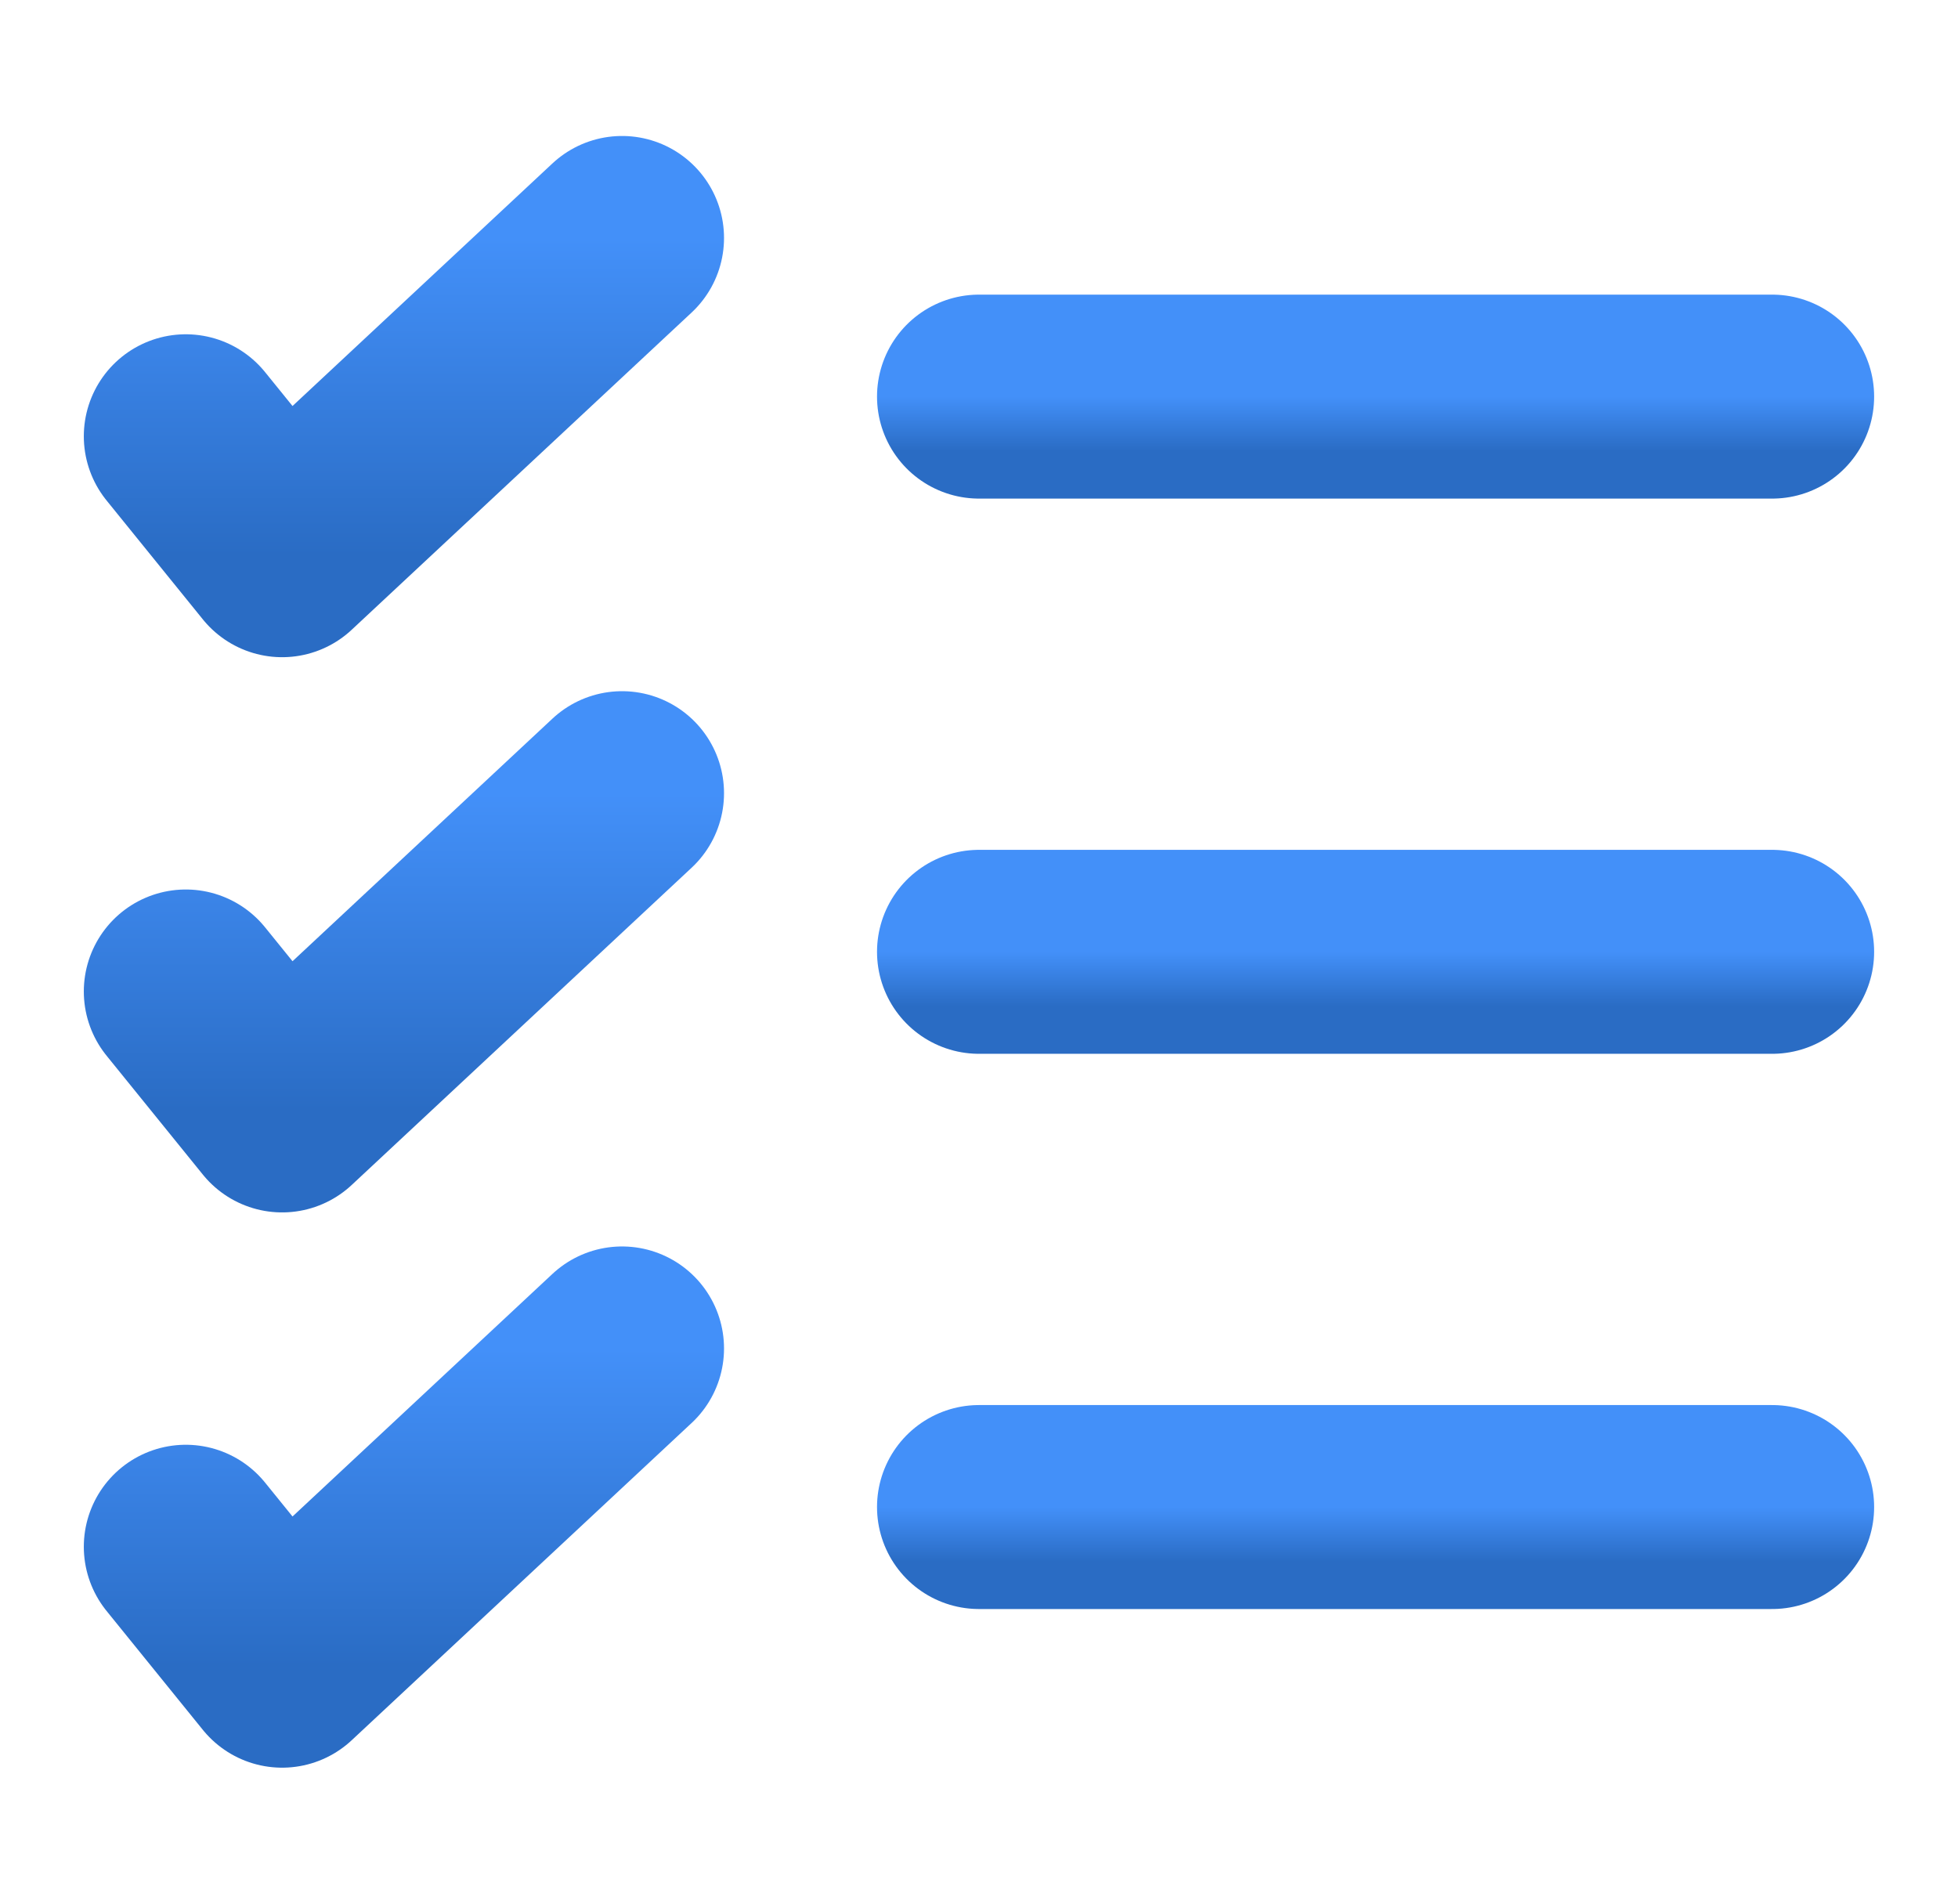 <svg width="36" height="35" viewBox="0 0 36 35" fill="none" xmlns="http://www.w3.org/2000/svg">
<path d="M3.416 8.021L5.187 10.208L11.437 4.375" stroke="url(#paint0_linear_2239_398)" stroke-width="3.75" stroke-linecap="round" stroke-linejoin="round"/>
<path d="M3.416 18.229L5.187 20.416L11.437 14.583" stroke="url(#paint1_linear_2239_398)" stroke-width="3.75" stroke-linecap="round" stroke-linejoin="round"/>
<path d="M3.416 28.438L5.187 30.625L11.437 24.792" stroke="url(#paint2_linear_2239_398)" stroke-width="3.75" stroke-linecap="round" stroke-linejoin="round"/>
<path d="M32.583 27.708H18" stroke="url(#paint3_linear_2239_398)" stroke-width="3.75" stroke-linecap="round"/>
<path d="M32.583 17.5H18" stroke="url(#paint4_linear_2239_398)" stroke-width="3.75" stroke-linecap="round"/>
<path d="M32.583 7.292H18" stroke="url(#paint5_linear_2239_398)" stroke-width="3.75" stroke-linecap="round"/>
<defs>
<linearGradient id="paint0_linear_2239_398" x1="7.426" y1="4.375" x2="7.426" y2="10.208" gradientUnits="userSpaceOnUse">
<stop stop-color="#4390F9"/>
<stop offset="1" stop-color="#2A6CC4"/>
</linearGradient>
<linearGradient id="paint1_linear_2239_398" x1="7.426" y1="14.583" x2="7.426" y2="20.416" gradientUnits="userSpaceOnUse">
<stop stop-color="#4390F9"/>
<stop offset="1" stop-color="#2A6CC4"/>
</linearGradient>
<linearGradient id="paint2_linear_2239_398" x1="7.426" y1="24.792" x2="7.426" y2="30.625" gradientUnits="userSpaceOnUse">
<stop stop-color="#4390F9"/>
<stop offset="1" stop-color="#2A6CC4"/>
</linearGradient>
<linearGradient id="paint3_linear_2239_398" x1="25.292" y1="27.708" x2="25.292" y2="28.708" gradientUnits="userSpaceOnUse">
<stop stop-color="#4390F9"/>
<stop offset="1" stop-color="#2A6CC4"/>
</linearGradient>
<linearGradient id="paint4_linear_2239_398" x1="25.292" y1="17.5" x2="25.292" y2="18.5" gradientUnits="userSpaceOnUse">
<stop stop-color="#4390F9"/>
<stop offset="1" stop-color="#2A6CC4"/>
</linearGradient>
<linearGradient id="paint5_linear_2239_398" x1="25.292" y1="7.292" x2="25.292" y2="8.292" gradientUnits="userSpaceOnUse">
<stop stop-color="#4390F9"/>
<stop offset="1" stop-color="#2A6CC4"/>
</linearGradient>
</defs>
</svg>
